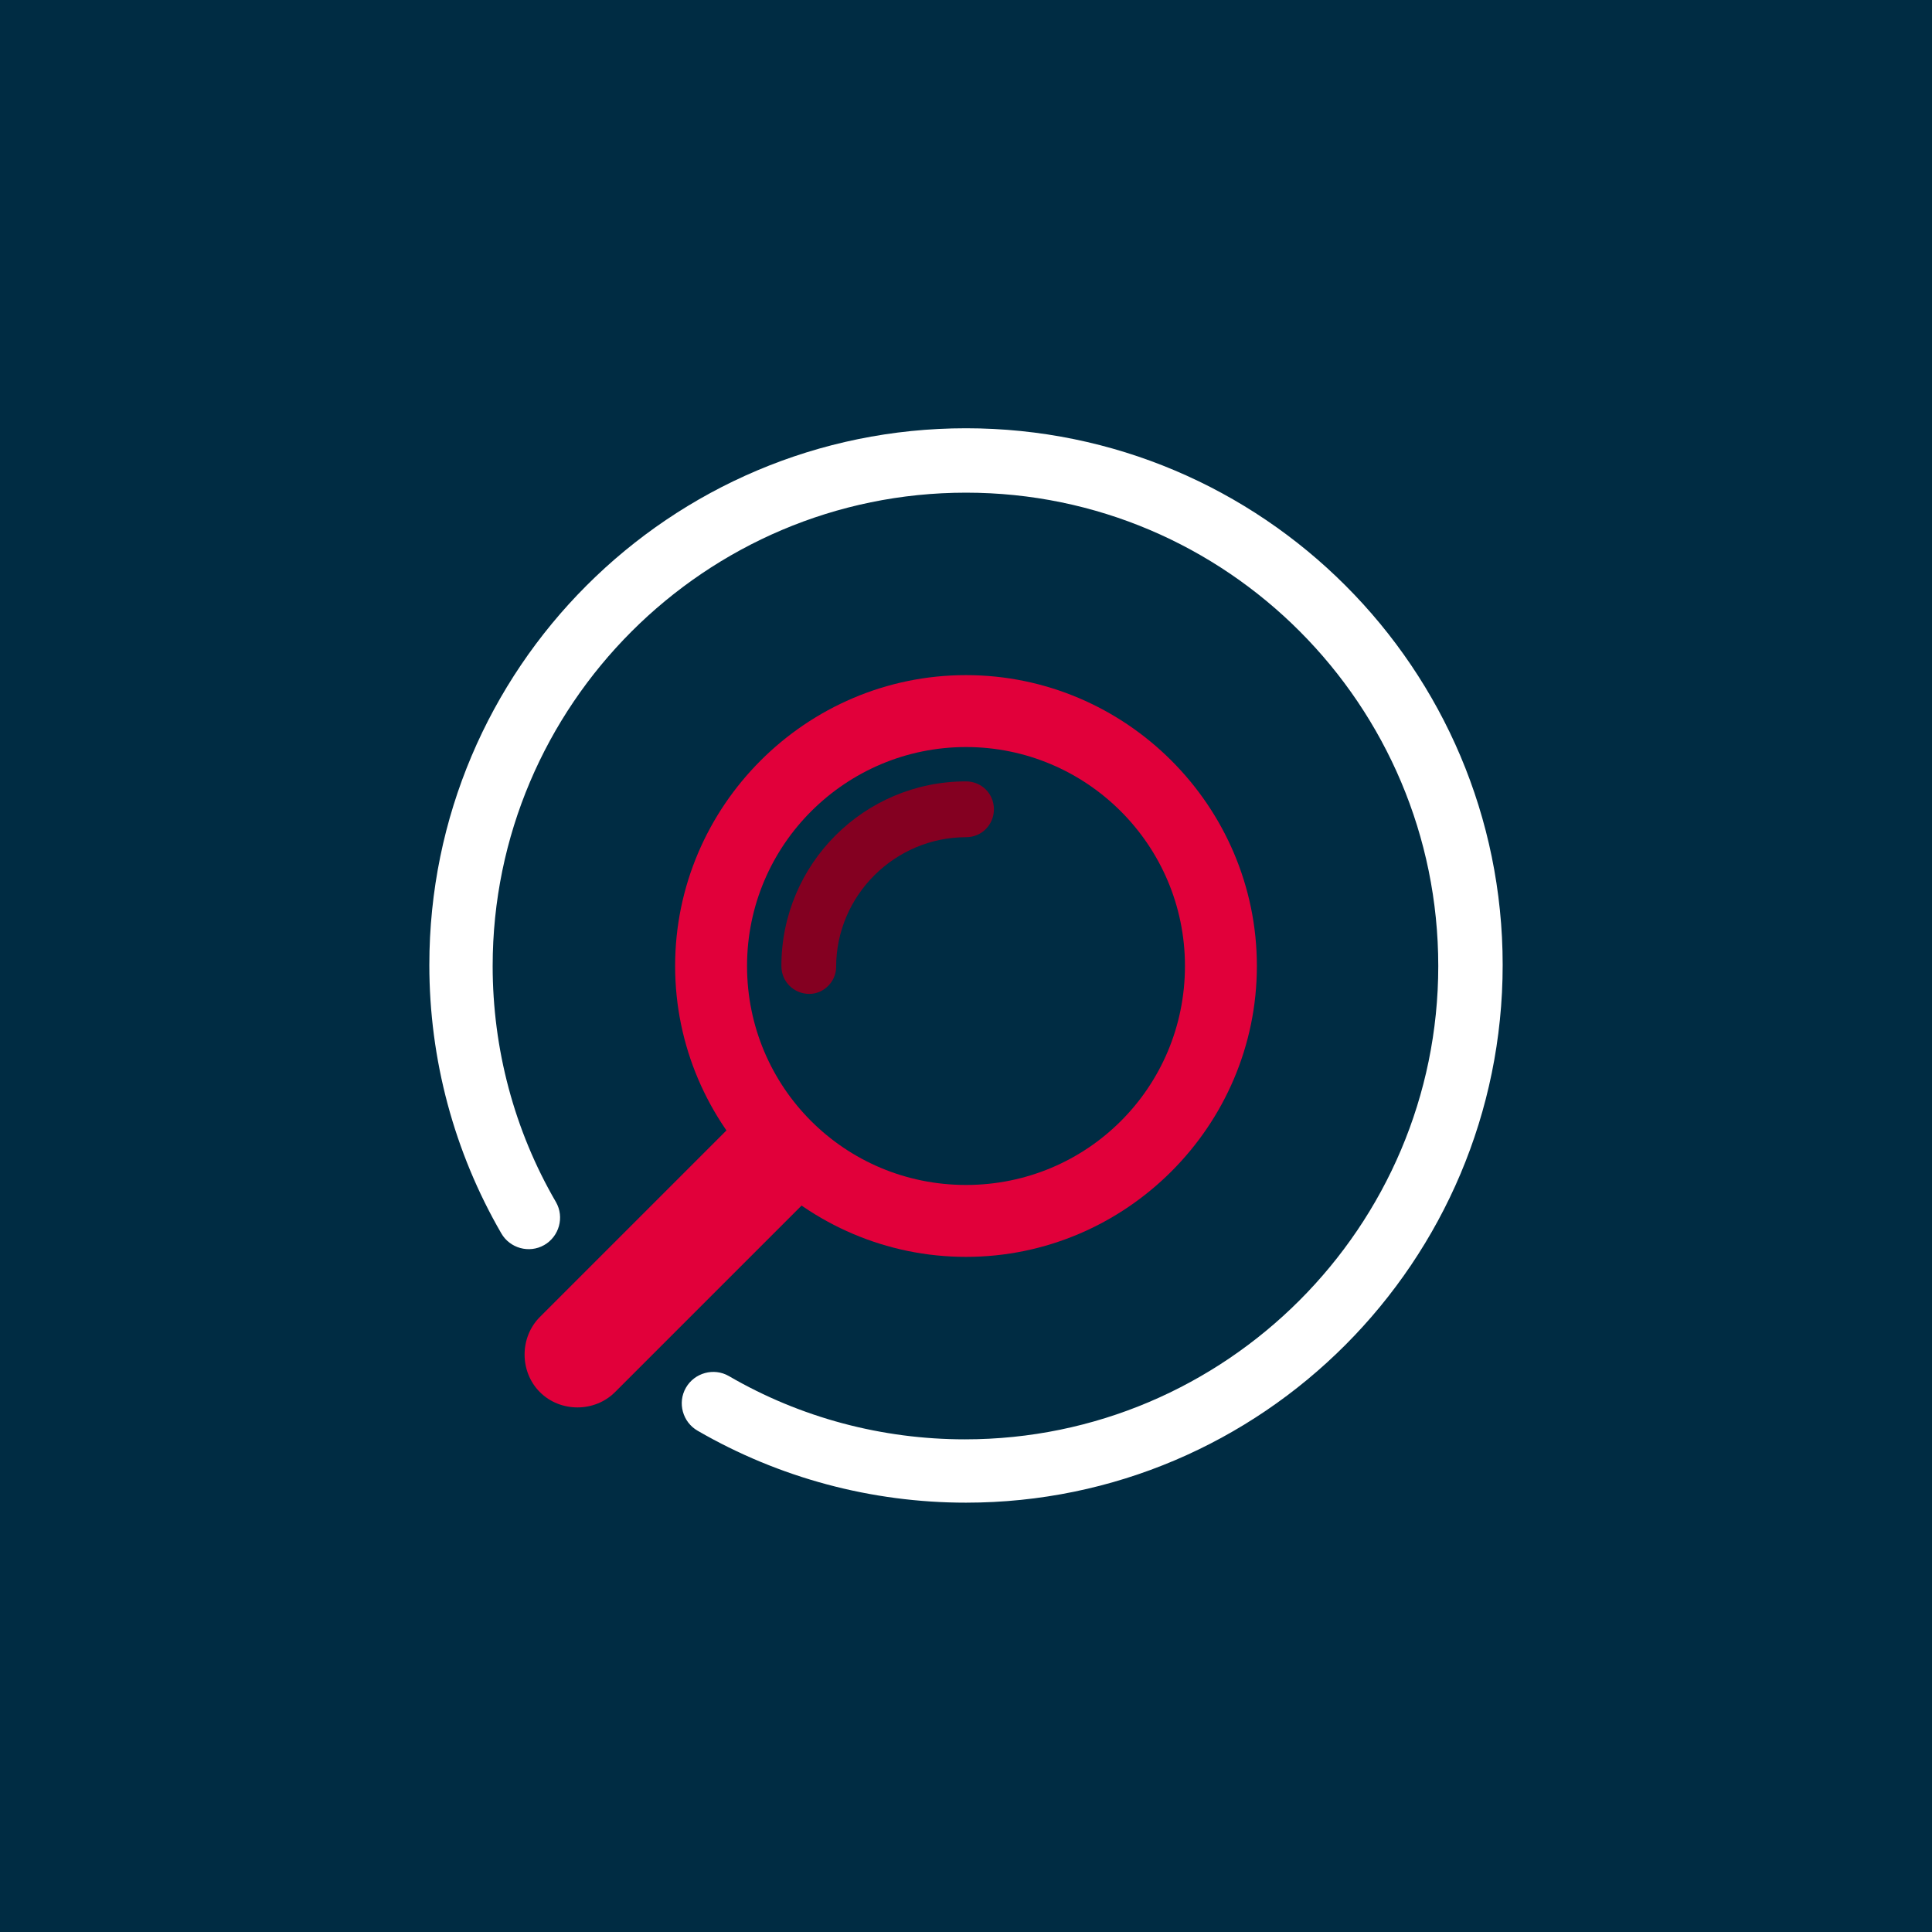 <?xml version="1.0" encoding="UTF-8"?>
<svg id="Ebene_1" data-name="Ebene 1" xmlns="http://www.w3.org/2000/svg" viewBox="0 0 180 180">
  <defs>
    <style>
      .cls-1 {
        fill: #fff;
      }

      .cls-2 {
        fill: #e1003a;
      }

      .cls-3 {
        fill: #002c43;
      }

      .cls-4 {
        fill: #840021;
      }
    </style>
  </defs>
  <rect class="cls-3" width="180" height="180"/>
  <g>
    <path class="cls-1" d="M90,140c-8.8,0-17.4-2.3-25-6.7-1.4-.8-1.9-2.6-1.1-4,.8-1.4,2.6-1.9,4-1.1,6.7,3.9,14.3,5.9,22,5.9,24.3,0,44.1-19.8,44.1-44.1s-19.7-44.1-44-44.1-44.1,19.8-44.1,44.1c0,7.7,2,15.3,5.9,22,.8,1.4.3,3.2-1.1,4-1.4.8-3.2.3-4-1.1-4.4-7.6-6.7-16.2-6.7-25,0-27.6,22.4-50,50-50s50,22.4,50,50-22.4,50.1-50,50.1Z"/>
    <path class="cls-2" d="M90,117.1c-14.9,0-27.1-12.2-27.1-27.1s12.2-27.1,27.1-27.1,27.1,12.2,27.1,27.1-12.2,27.1-27.1,27.1ZM90,69.6c-11.2,0-20.4,9.1-20.4,20.4s9.1,20.4,20.4,20.4,20.4-9.1,20.4-20.4-9.2-20.4-20.4-20.4Z"/>
    <path class="cls-4" d="M75.4,92.6c-1.4,0-2.6-1.1-2.6-2.6,0-9.5,7.7-17.2,17.2-17.2,1.4,0,2.6,1.1,2.6,2.6,0,1.4-1.1,2.6-2.6,2.6-6.6,0-12.1,5.4-12.1,12.1,0,1.3-1.1,2.5-2.5,2.5Z"/>
    <path class="cls-2" d="M70.3,102.7l-20,20c-1.9,1.9-1.9,5.1,0,7,1.9,1.9,5.1,1.9,7,0l20-20-7-7Z"/>
  </g>
</svg>